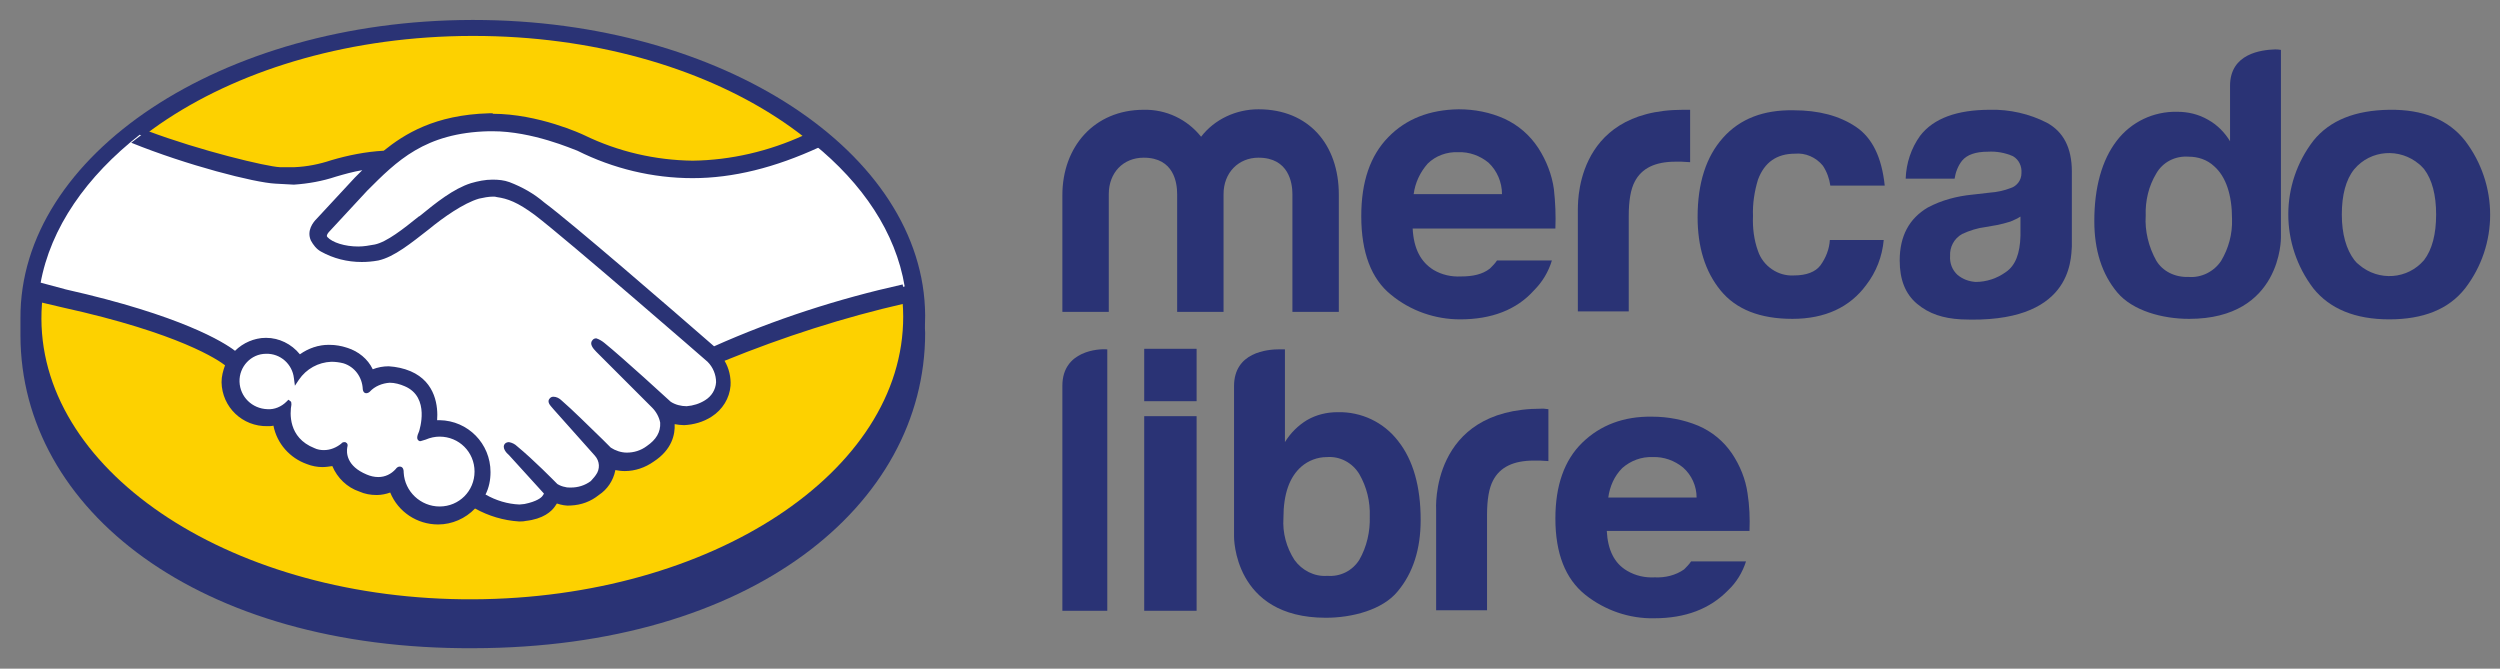 <?xml version="1.0" encoding="UTF-8"?>
<svg xmlns="http://www.w3.org/2000/svg" version="1.2" viewBox="0 0 501 134" width="501" height="134">
  <rect x="0" y="0" width="501" height="134" fill="#808080" stroke="none"/>
  <defs>
    <clipPath id="cp1">
      <path d="m478.8 22c6.8-0.1 11.9 2 15.2 6.2 6.7 8.8 6.7 20.9 0 29.6-3.3 4.2-8.4 6.2-15.2 6.2-6.8 0-11.9-2.1-15.2-6.2-6.7-8.8-6.7-20.9 0-29.6 3.3-4.1 8.4-6.1 15.2-6.2zm-6 31.1c3.9 3.3 9.7 2.9 13-1 1.6-2.1 2.4-5.2 2.4-9.1 0-3.9-0.8-7-2.4-9.1-0.3-0.3-0.6-0.7-1-1-3.9-3.3-9.7-2.9-13 1-1.7 2.1-2.5 5.2-2.5 9.1 0 3.9 0.9 7 2.5 9.1 0.3 0.4 0.6 0.7 1 1z"></path>
    </clipPath>
    <clipPath id="cp2">
      <path d="m398.8 22c3.9-0.1 7.9 0.8 11.4 2.6 3.3 1.8 5 5 5 9.8v15c-0.2 2.7 0 15.6-22.2 14.6-3.6-0.2-6.4-1.1-8.8-3.1-2.4-2-3.5-4.9-3.5-8.7 0-4.9 1.9-8.4 5.6-10.6 2.8-1.5 5.9-2.3 9-2.6l3.5-0.4c1.4-0.1 2.8-0.4 4.1-0.9 1.3-0.4 2.2-1.6 2.2-3 0.1-1.4-0.5-2.7-1.7-3.4-1.6-0.7-3.3-1-5-0.9-2.5 0-4.2 0.6-5.2 1.8-0.8 1-1.3 2.3-1.5 3.6h-9.8c0.1-3.1 1.1-6.1 2.9-8.6 2.7-3.5 7.4-5.2 14-5.2zm-2.9 34.5c2.2 0 4.3-0.7 6.1-2 1.9-1.3 2.8-3.7 2.9-7.2v-3.9c-0.6 0.4-1.3 0.7-2 1-0.9 0.3-1.8 0.5-2.7 0.7l-2.3 0.4c-1.6 0.2-3.2 0.7-4.7 1.4-1.6 0.9-2.5 2.6-2.4 4.4-0.1 1.4 0.4 2.8 1.5 3.8 1.1 0.9 2.3 1.3 3.6 1.4z"></path>
    </clipPath>
    <clipPath id="cp3">
      <path d="m345.3 27.6q-5.1 5.7-5.1 15.9c0 6 1.5 10.9 4.6 14.7q4.65 5.7 14.4 5.7c6.5 0 11.5-2.3 14.8-6.8 2-2.6 3.2-5.7 3.5-9h-10.8c-0.1 1.8-0.8 3.6-1.9 5.1-1 1.3-2.8 2-5.3 2-3.2 0.2-6.2-1.9-7.2-4.9-0.8-2.2-1.1-4.6-1-7-0.1-2.5 0.3-5 1-7.3 1.3-3.5 3.8-5.2 7.4-5.2 2.1-0.2 4.2 0.7 5.6 2.4 0.8 1.2 1.3 2.6 1.5 4h10.9c-0.6-5.7-2.5-9.6-5.8-11.8-3.3-2.2-7.4-3.3-12.5-3.3-6-0.1-10.7 1.7-14.1 5.5z"></path>
    </clipPath>
    <clipPath id="cp4">
      <path d="m316.2 42v20.4h10.2v-19.1q0-4.65 1.2-6.9c1.4-2.7 4.1-4 8.2-4q0.45 0 1.2 0c0.5 0 1.1 0.1 1.7 0.1v-10.5h-0.9-0.5c-22.4 0-21 20.1-21.1 20z"></path>
    </clipPath>
    <clipPath id="cp5">
      <path d="m292.3 21.9c3.2 0 6.3 0.6 9.2 1.9 2.8 1.3 5.1 3.3 6.8 5.9 1.6 2.5 2.7 5.3 3.1 8.2 0.3 2.7 0.4 5.3 0.3 7.9h-28.6c0.2 4 1.6 6.7 4.2 8.3 1.7 1 3.6 1.4 5.5 1.3 2.3 0 4.3-0.4 5.8-1.6 0.5-0.5 1-1 1.4-1.6h11q-1.05 3.45-3.6 6c-3.5 3.9-8.5 5.8-14.8 5.8-5 0-9.9-1.7-13.8-4.9-4-3.2-6-8.5-6-15.8 0-6.9 1.8-12.1 5.4-15.8 3.6-3.7 8.3-5.5 14.1-5.6zm-9 17h17.7c0-2.4-1-4.7-2.7-6.3-1.7-1.4-3.9-2.2-6.1-2.1-2.2-0.1-4.5 0.7-6.1 2.3-1.5 1.7-2.5 3.8-2.8 6.1z"></path>
    </clipPath>
    <clipPath id="cp6">
      <path d="m240.7 27.4c-2.8-3.5-7-5.5-11.5-5.4-9.9 0-16.3 7.4-16.3 17.1v23.4h9.3v-23.6c0-4.3 2.9-7.3 7-7.3 6.1 0 6.7 5.1 6.7 7.3v23.6h9.3v-23.6c0-4.3 3-7.3 7-7.3 6.1 0 6.8 5.1 6.8 7.3v23.6h9.3v-23.5c0-10-6-17.1-16.1-17.1-4.5 0-8.8 2-11.5 5.5z"></path>
    </clipPath>
    <clipPath id="cp7">
      <path d="m455.9 9.9c0.7 0 1.2 0.1 1.2 0.1v37.6c0 0 0.2 16.3-18.4 16.3-5.3 0-11.3-1.6-14.4-5.3-3.1-3.7-4.6-8.5-4.6-14.3 0-6.7 1.5-12.2 4.5-16.1 2.9-3.8 7.4-5.9 12.1-5.8 2.2 0 4.3 0.5 6.2 1.6 1.8 1 3.3 2.5 4.4 4.3v-11.1c0-6.5 6.3-7.2 9-7.3zm-17.3 45.6c2.6 0.2 5.1-1.1 6.5-3.2 1.5-2.5 2.3-5.4 2.2-8.4 0-4.8-1.2-8.5-3.6-10.6-1.4-1.3-3.2-1.9-5.1-1.9-2.7-0.2-5.2 1.1-6.5 3.4-1.5 2.5-2.2 5.4-2.1 8.4-0.2 3.1 0.6 6.3 2.1 9 1.3 2.2 3.8 3.4 6.5 3.3z"></path>
    </clipPath>
    <clipPath id="cp8">
      <path d="m331.1 83.5c3.1 0 6.3 0.6 9.2 1.8 2.8 1.2 5.1 3.1 6.8 5.6 1.6 2.4 2.7 5.1 3.1 7.9 0.4 2.5 0.5 5.1 0.4 7.6h-28.6c0.2 3.8 1.5 6.5 4.1 8 1.7 1 3.6 1.4 5.5 1.3 2.1 0.1 4.2-0.4 5.9-1.6 0.5-0.5 1-1 1.4-1.6h11c-0.7 2.2-1.9 4.2-3.6 5.8-3.6 3.7-8.5 5.6-14.8 5.6-5 0.1-9.9-1.6-13.8-4.7q-6-4.8-6-15.3c0-6.6 1.8-11.7 5.4-15.2 3.6-3.5 8.3-5.3 14-5.2zm-8.8 16.2h17.7c0-2.3-1-4.5-2.7-6-1.7-1.4-3.9-2.2-6.1-2.1-2.2-0.1-4.4 0.7-6.1 2.2-1.6 1.6-2.5 3.7-2.8 5.9z"></path>
    </clipPath>
    <clipPath id="cp9">
      <path d="m256.5 70c0.3 0 0.7 0 1 0v18.6c1.1-1.8 2.6-3.3 4.4-4.4 1.9-1.1 4-1.6 6.2-1.6 4.7-0.1 9.2 2 12.1 5.8 3 3.8 4.5 9.1 4.5 15.8 0 5.8-1.5 10.6-4.6 14.3-3 3.7-9.1 5.3-14.4 5.3-18.6 0-18.4-16.3-18.4-16.3v-30.1c0-6.8 6.6-7.4 9.2-7.4zm9.5 45.4c2.6 0.2 5-1 6.4-3.2 1.5-2.6 2.2-5.7 2.1-8.7 0.1-3-0.6-5.9-2.1-8.5-1.4-2.3-3.9-3.6-6.5-3.4-1.9 0-3.7 0.7-5.1 1.9-2.4 2.1-3.6 5.5-3.6 10.3-0.2 3 0.6 5.9 2.2 8.4 1.5 2.1 4 3.4 6.6 3.2z"></path>
    </clipPath>
    <clipPath id="cp10">
      <path d="m287.8 102.1v20.2h10.2v-19c0-3.2 0.4-5.5 1.2-7 1.4-2.7 4.1-4 8.2-4q0.45 0 1.2 0c0.5 0 1.1 0.1 1.7 0.1v-10.4l-0.9-0.1h-0.5c-22.4 0-21.1 20.3-21.1 20.2z"></path>
    </clipPath>
    <clipPath id="cp11">
      <path d="m212.9 77.3v45.1h9v-52.4h-0.2c-1.4-0.1-8.8 0.2-8.8 7.3z"></path>
    </clipPath>
    <clipPath id="cp12">
      <path d="m94.5 4c-50.1 0.1-90.6 27-90.4 59.8v3.5c0.1 34.8 35.6 62.9 90.8 62.6 55.5-0.1 90.5-28.5 90.5-63.2-0.1-1.2 0-1.9 0-3.5-0.2-32.6-40.6-59.2-90.5-59.2z"></path>
    </clipPath>
    <clipPath id="cp13">
      <path d="m94.5 7.2c-47.7 0.1-86.3 25.5-86.2 56.7 0.1 31.2 38.8 56.4 86.5 56.2 47.7-0.2 86.3-25.5 86.2-56.7-0.1-31.2-38.6-56.2-86.1-56.2z"></path>
    </clipPath>
    <clipPath id="cp14">
      <path d="m53.5 70.1c3 0 5.6 2.3 5.9 5.3 2.1-3.1 5.9-4.5 9.5-3.4 2.5 0.8 4.2 3.1 4.3 5.7 0 0.3 0.1 0.4 0.4 0.1 0.8-0.8 3.4-2.9 7.7-1.1 5.5 2.3 3.3 9.2 3.1 9.6q-0.3 0.6-0.3 1.2c0.3 0.1 2.2-0.9 3.9-0.9 4.2 0 7.6 3.4 7.7 7.6 0.1 4.2-3.2 7.7-7.4 7.8-4.2 0.1-7.7-3.2-7.8-7.4-0.1-0.8-0.2-0.9-0.8-0.4-1.6 1.7-4.2 2.2-6.4 1.2-4.2-1.6-4.5-4.7-4.3-6.1 0.1-0.5 0-0.7-0.5-0.3-1.6 1.4-3.9 1.8-5.9 1-5.7-2.2-5.3-7.7-5-9.2 0.1-0.1 0.1-0.2 0-0.2-1.1 1.1-2.6 1.8-4.2 1.8-3.2-0.2-5.8-2.7-5.9-5.9-0.1-3.4 2.5-6.3 5.9-6.4zm-25.5-43.1c7.2 3.3 14.6 5.9 22.3 7.9 2.8 0.6 5.6 1 8.4 1.3 2.8-0.1 5.6-0.6 8.2-1.5 2.3-0.7 4.6-1.2 7-1.6q-1.35 1.35-2.7 2.7l-7.7 8.4c-0.2 0.3-1.7 1.8-0.9 3.7 0.4 0.8 1 1.5 1.8 2 2.2 1.5 7 2.6 11 1.7 3.1-0.7 6.3-3.3 9.9-6.2 3.4-2.7 7.3-5.3 10.2-6.1 1.3-0.3 2.5-0.4 3.8-0.3 2.2 0.3 4.2 1 7.9 3.7 6.3 4.8 34.3 29.2 34.6 29.5 1.3 1.2 2 2.9 1.9 4.6-0.1 1.7-1.1 3.2-2.5 4-2.3 1.6-5.3 1.7-7.6 0.2 0 0-9.7-8.8-13.2-11.8-0.5-0.4-1.2-1.1-1.6-0.6-0.3 0.5 0.8 1.5 0.8 1.5l11.2 11.2c0.9 0.9 1.5 2.1 1.7 3.4 0.1 1.6-0.5 3.6-2.9 5.2-4 2.7-7.1 0.8-7.8 0.3-3.4-3.4-7.1-7.1-9.7-9.2-0.5-0.4-1.2-1-1.6-0.6-0.3 0.4 0.8 1.5 0.8 1.5l8.2 9.2c0 0 2 2.3 0.2 4.6l0.1-0.1c-0.3 0.4-0.8 0.8-1.2 1.2-1.7 1.2-3.7 1.6-5.6 1.3-1.6-0.2-2-0.9-2-0.9 0 0-4.4-4.5-7.9-7.5-0.5-0.4-1.2-1-1.6-0.6-0.3 0.4 0.8 1.5 0.8 1.5l7 7.8c0.2 0.2 0 0.5-0.3 1-0.3 0.5-1.4 1.5-4 1.8-3.3 0.4-7-1.5-8.5-2.3 0.8-1.5 1.2-3.1 1.2-4.7 0-5.4-4.4-9.8-9.8-9.8q-0.45 0-0.9 0c0.4-3.4-0.3-8-4.9-9.9-1.3-0.6-2.7-0.9-4.1-0.9-1.2 0-2.4 0.2-3.5 0.7-0.9-2.2-2.7-3.9-5-4.5q-1.8-0.6-3.6-0.6c-2.1 0-4.2 0.7-5.9 2.1-1.5-2.2-4-3.5-6.7-3.5-2.3 0-4.6 1-6.1 2.8-1.3-1.2-9.1-6.8-33.9-12.3-1.1-0.2-3.6-0.9-5.2-1.4 2-11.3 9.3-21.6 19.9-29.9zm70.6-1.3c8.6 0 17.1 4 17.2 4 16.5 8.1 33.4 5 47.2-0.9 9.9 8 16.5 17.8 18.3 28.6-13.1 2.9-26 7.1-38.3 12.5-4.2-3.5-28.2-24.5-34.2-29-2-1.7-4.3-3.1-6.8-4-2.4-0.8-5.1-0.7-7.5 0.2-3.5 1.1-6.8 3.8-10.3 6.6-3.2 2.6-6.5 5.2-9 5.8-4.3 1-8.6 0-9.9-1.8-0.5-0.7 0.4-1.6 0.4-1.7l7.6-8.3c5.9-6.1 11.6-11.7 24.7-12.1z"></path>
    </clipPath>
    <clipPath id="cp15">
      <path d="m98.7 22.8c9.2 0 18 4.1 18.4 4.3 6.8 3.3 14.2 5 21.7 5.1 7.7-0.1 15.3-1.9 22.3-5.1 1.1 0.7 2.1 1.6 3.1 2.4-8.9 4.1-17.3 6.2-25.4 6.2-8 0-15.9-1.9-23.1-5.5-0.9-0.3-9-3.9-17-3.9h-0.7c-12.9 0.3-18.5 6-24.4 11.9l-7.6 8.2-0.1 0.1c-0.4 0.5-0.5 0.8-0.3 1 1 1.1 3.5 1.9 6.2 1.9 1.1 0 2.2-0.2 3.3-0.4 2.4-0.5 5.7-3.1 8.8-5.6l0.2-0.1c3.3-2.7 6.8-5.5 10.3-6.6 1.4-0.4 2.8-0.7 4.3-0.7 1.2 0 2.3 0.1 3.4 0.5 2.6 1 4.9 2.3 7 4.1 5.4 4 25.4 21.3 34 28.8 12.1-5.4 24.8-9.5 37.8-12.4 0.2 1.2 0.4 2.6 0.5 3.8-12.3 2.8-24.4 6.7-36.2 11.5 0.9 1.5 1.3 3.3 1.2 5-0.2 2.5-1.6 4.8-3.8 6.2-1.7 1.1-3.6 1.6-5.5 1.7-0.6 0-1.3-0.1-1.9-0.2 0.1 2-0.5 5.1-4.2 7.5-1.7 1.2-3.7 1.9-5.8 1.9-0.7 0-1.3-0.1-1.9-0.2v0.1c-0.4 2-1.6 3.8-3.3 4.9-1.6 1.3-3.5 2-5.6 2.1-0.9 0.1-1.9-0.1-2.8-0.4-0.1 0.2-0.3 0.4-0.4 0.6-0.7 1-2.3 2.5-5.9 2.9-0.4 0.1-0.9 0.1-1.3 0.1-3.1-0.2-6.1-1.1-8.8-2.6-1.9 2-4.6 3.2-7.4 3.2-4.2 0-8-2.5-9.6-6.4-0.8 0.3-1.8 0.5-2.7 0.5-1.2 0-2.4-0.2-3.5-0.7-2.4-0.8-4.4-2.7-5.4-5.1-0.7 0.1-1.3 0.2-2 0.2-1 0-2.1-0.2-3.1-0.6-3.4-1.2-6-4.1-6.7-7.7-0.4 0.1-0.8 0.1-1.2 0.1-5 0.1-9.1-3.8-9.2-8.8 0-1.2 0.3-2.3 0.7-3.4-1.3-1-9-6.4-32.6-11.6-0.8-0.2-5.1-1.2-5.1-1.2 0.2-1.3 0.3-2.6 0.6-3.8 1.5 0.4 4.1 1.1 5.2 1.4 23.1 5.2 31.7 10.6 33.9 12.3 1.6-1.6 3.9-2.6 6.2-2.6 2.6 0 5.1 1.2 6.8 3.3 1.7-1.2 3.7-1.9 5.8-1.9 1.3 0 2.5 0.2 3.7 0.6 2.2 0.7 4.1 2.2 5.1 4.3 1-0.4 2.1-0.6 3.2-0.6 1.5 0.1 3 0.4 4.4 1 5.1 2.2 5.5 7.2 5.3 9.8h0.5c5.7 0.1 10.2 4.7 10.2 10.4 0 1.6-0.3 3.1-1 4.5 2.1 1.2 4.4 1.9 6.8 2 0.3 0 0.7-0.1 1-0.1 2.5-0.5 3.4-1.3 3.6-1.6 0.2-0.3 0.3-0.4 0.3-0.5l-7-7.7c-0.5-0.4-1.5-1.5-0.8-2.3 0.2-0.2 0.5-0.3 0.8-0.3 0.6 0.1 1.2 0.4 1.6 0.8 3.4 2.8 7.5 7 8 7.5l0.1 0.1c0.5 0.3 1 0.5 1.6 0.6 0.3 0.1 0.7 0.1 1.1 0.1 1.4 0 2.8-0.4 4-1.3l0.7-0.8 0.3-0.4c0.9-1.2 0.8-2.8-0.2-3.9l-8.2-9.2c-0.2-0.2-0.4-0.5-0.6-0.7-0.7-0.8-0.5-1.3-0.2-1.6 0.2-0.2 0.4-0.3 0.7-0.3 0.6 0 1.2 0.3 1.7 0.8 2.2 1.9 5.2 4.9 8.2 7.8l1.6 1.6c0.9 0.6 2.1 1 3.2 1 1.4 0 2.8-0.4 4-1.3 1.9-1.3 2.8-2.8 2.7-4.7-0.2-1.1-0.8-2.2-1.6-3l-11.2-11.2c-0.7-0.7-1.4-1.6-0.8-2.3 0.2-0.3 0.5-0.4 0.8-0.4 0.6 0.2 1.1 0.5 1.6 0.9 3.6 2.9 13.2 11.7 13.3 11.8 0.9 0.6 2.1 0.9 3.2 0.9 1.3-0.1 2.6-0.5 3.7-1.2 1.3-0.8 2.1-2.1 2.2-3.6 0-1.5-0.6-3-1.7-4.1-0.2-0.2-28.3-24.6-34.6-29.4-3.5-2.6-5.5-3.3-7.6-3.6-0.3-0.1-0.5-0.1-0.8-0.1-0.9 0-1.9 0.2-2.8 0.4-3.1 0.9-7.2 3.8-10 6.1-3.6 2.8-7 5.6-10.2 6.3q-1.65 0.3-3.3 0.3c-2.9 0-5.7-0.7-8.2-2.1-0.9-0.5-1.5-1.3-2-2.2-0.9-2 0.5-3.7 1.1-4.3l7.7-8.3q0.75-0.75 1.5-1.5c-1.8 0.3-3.6 0.8-5.3 1.3-2.7 0.9-5.5 1.4-8.4 1.6l-3.7-0.2c-4.2-0.2-17.8-3.7-28.9-8.2 1-0.8 2.1-1.6 3.2-2.4 10.6 4 24 7.2 26.6 7.3 0.6 0 2.4 0 2.9 0 2.5-0.1 5-0.6 7.4-1.4 3.4-1 6.9-1.7 10.5-1.9 4.1-3.3 10.2-7.2 21.1-7.5h0.8zm-45.1 59.2c1.4 0.1 2.8-0.5 3.8-1.5l0.4-0.4 0.4 0.3c0.2 0.1 0.2 0.4 0.2 0.7-0.3 1.6-0.7 6.6 4.6 8.7 0.6 0.3 1.3 0.4 1.9 0.4 1.3 0 2.5-0.5 3.5-1.3 0.1-0.2 0.4-0.3 0.6-0.3h0.2l0.3 0.2c0.2 0.2 0.2 0.5 0.1 0.8-0.2 1.1-0.2 3.8 3.9 5.5 0.7 0.3 1.5 0.5 2.3 0.5 1.4 0 2.6-0.6 3.5-1.6 0.2-0.3 0.5-0.5 0.8-0.5 0.8 0 0.8 0.9 0.8 1.2 0.2 3.8 3.4 6.8 7.2 6.8 3.9 0 7-3.1 7-7 0-3.9-3.1-7-7-7-0.9 0-1.9 0.2-2.8 0.6-0.3 0.1-0.7 0.2-1 0.3h-0.2l-0.2-0.1c-0.4-0.3-0.4-0.8 0.1-1.9 0-0.1 2.3-6.8-2.9-9-0.9-0.4-2-0.7-3-0.7-1.5 0.1-3 0.7-4 1.8-0.2 0.2-0.5 0.3-0.7 0.3-0.1 0-0.6 0-0.7-0.8-0.1-2.4-1.6-4.5-3.9-5.2q-1.2-0.3-2.4-0.3c-2.6 0.1-5 1.4-6.5 3.6l-0.8 1.2-0.2-1.5c-0.3-2.8-2.7-5-5.6-4.9-3 0-5.4 2.6-5.3 5.6 0.1 3 2.5 5.4 5.6 5.5z"></path>
    </clipPath>
  </defs>
  <style>.a{fill:#2a3375}.b{fill:#fdd100}.c{fill:#fff}</style>
  <g clip-path="url(#cp1)">
    <path fill-rule="evenodd" class="a" d="m443.6 7h70.4v71.9h-70.4z"></path>
  </g>
  <g clip-path="url(#cp2)">
    <path fill-rule="evenodd" class="a" d="m365.7 7h64.4v71.9h-64.4z"></path>
  </g>
  <g clip-path="url(#cp3)">
    <path fill-rule="evenodd" class="a" d="m325.2 7h67.4v71.9h-67.4z"></path>
  </g>
  <g clip-path="url(#cp4)">
    <path fill-rule="evenodd" class="a" d="m301.2 7h52.4v70.4h-52.4z"></path>
  </g>
  <g clip-path="url(#cp5)">
    <path fill-rule="evenodd" class="a" d="m257.8 7h68.9v71.9h-68.9z"></path>
  </g>
  <g clip-path="url(#cp6)">
    <path fill-rule="evenodd" class="a" d="m197.9 7h85.4v70.4h-85.4z"></path>
  </g>
  <g clip-path="url(#cp7)">
    <path fill-rule="evenodd" class="a" d="m404.6-5h67.4v83.9h-67.4z"></path>
  </g>
  <g clip-path="url(#cp8)">
    <path fill-rule="evenodd" class="a" d="m296.7 68.4h68.9v70.4h-68.9z"></path>
  </g>
  <g clip-path="url(#cp9)">
    <path fill-rule="evenodd" class="a" d="m232.3 54.9h67.4v83.9h-67.4z"></path>
  </g>
  <g clip-path="url(#cp10)">
    <path fill-rule="evenodd" class="a" d="m272.8 66.9h52.4v70.4h-52.4z"></path>
  </g>
  <g clip-path="url(#cp11)">
    <path fill-rule="evenodd" class="a" d="m197.9 54.9h38.9v82.4h-38.9z"></path>
  </g>
  <path fill-rule="evenodd" class="a" d="m229.3 69.9h10.5v10.5h-10.5z"></path>
  <path fill-rule="evenodd" class="a" d="m229.3 83.4h10.5v39h-10.5z"></path>
  <g clip-path="url(#cp12)">
    <path fill-rule="evenodd" class="a" d="m-11-10.9h211.3v155.9h-211.3z"></path>
  </g>
  <g clip-path="url(#cp13)">
    <path fill-rule="evenodd" class="b" d="m-6.7-7.8h202.7v142.9h-202.7z"></path>
  </g>
  <g clip-path="url(#cp14)">
    <path fill-rule="evenodd" class="c" d="m-6.9 10.6h203.2v106.3h-203.2z"></path>
  </g>
  <g clip-path="url(#cp15)">
    <path fill-rule="evenodd" class="a" d="m-7.5 7.7h204.3v112.2h-204.3z"></path>
  </g>
</svg>
